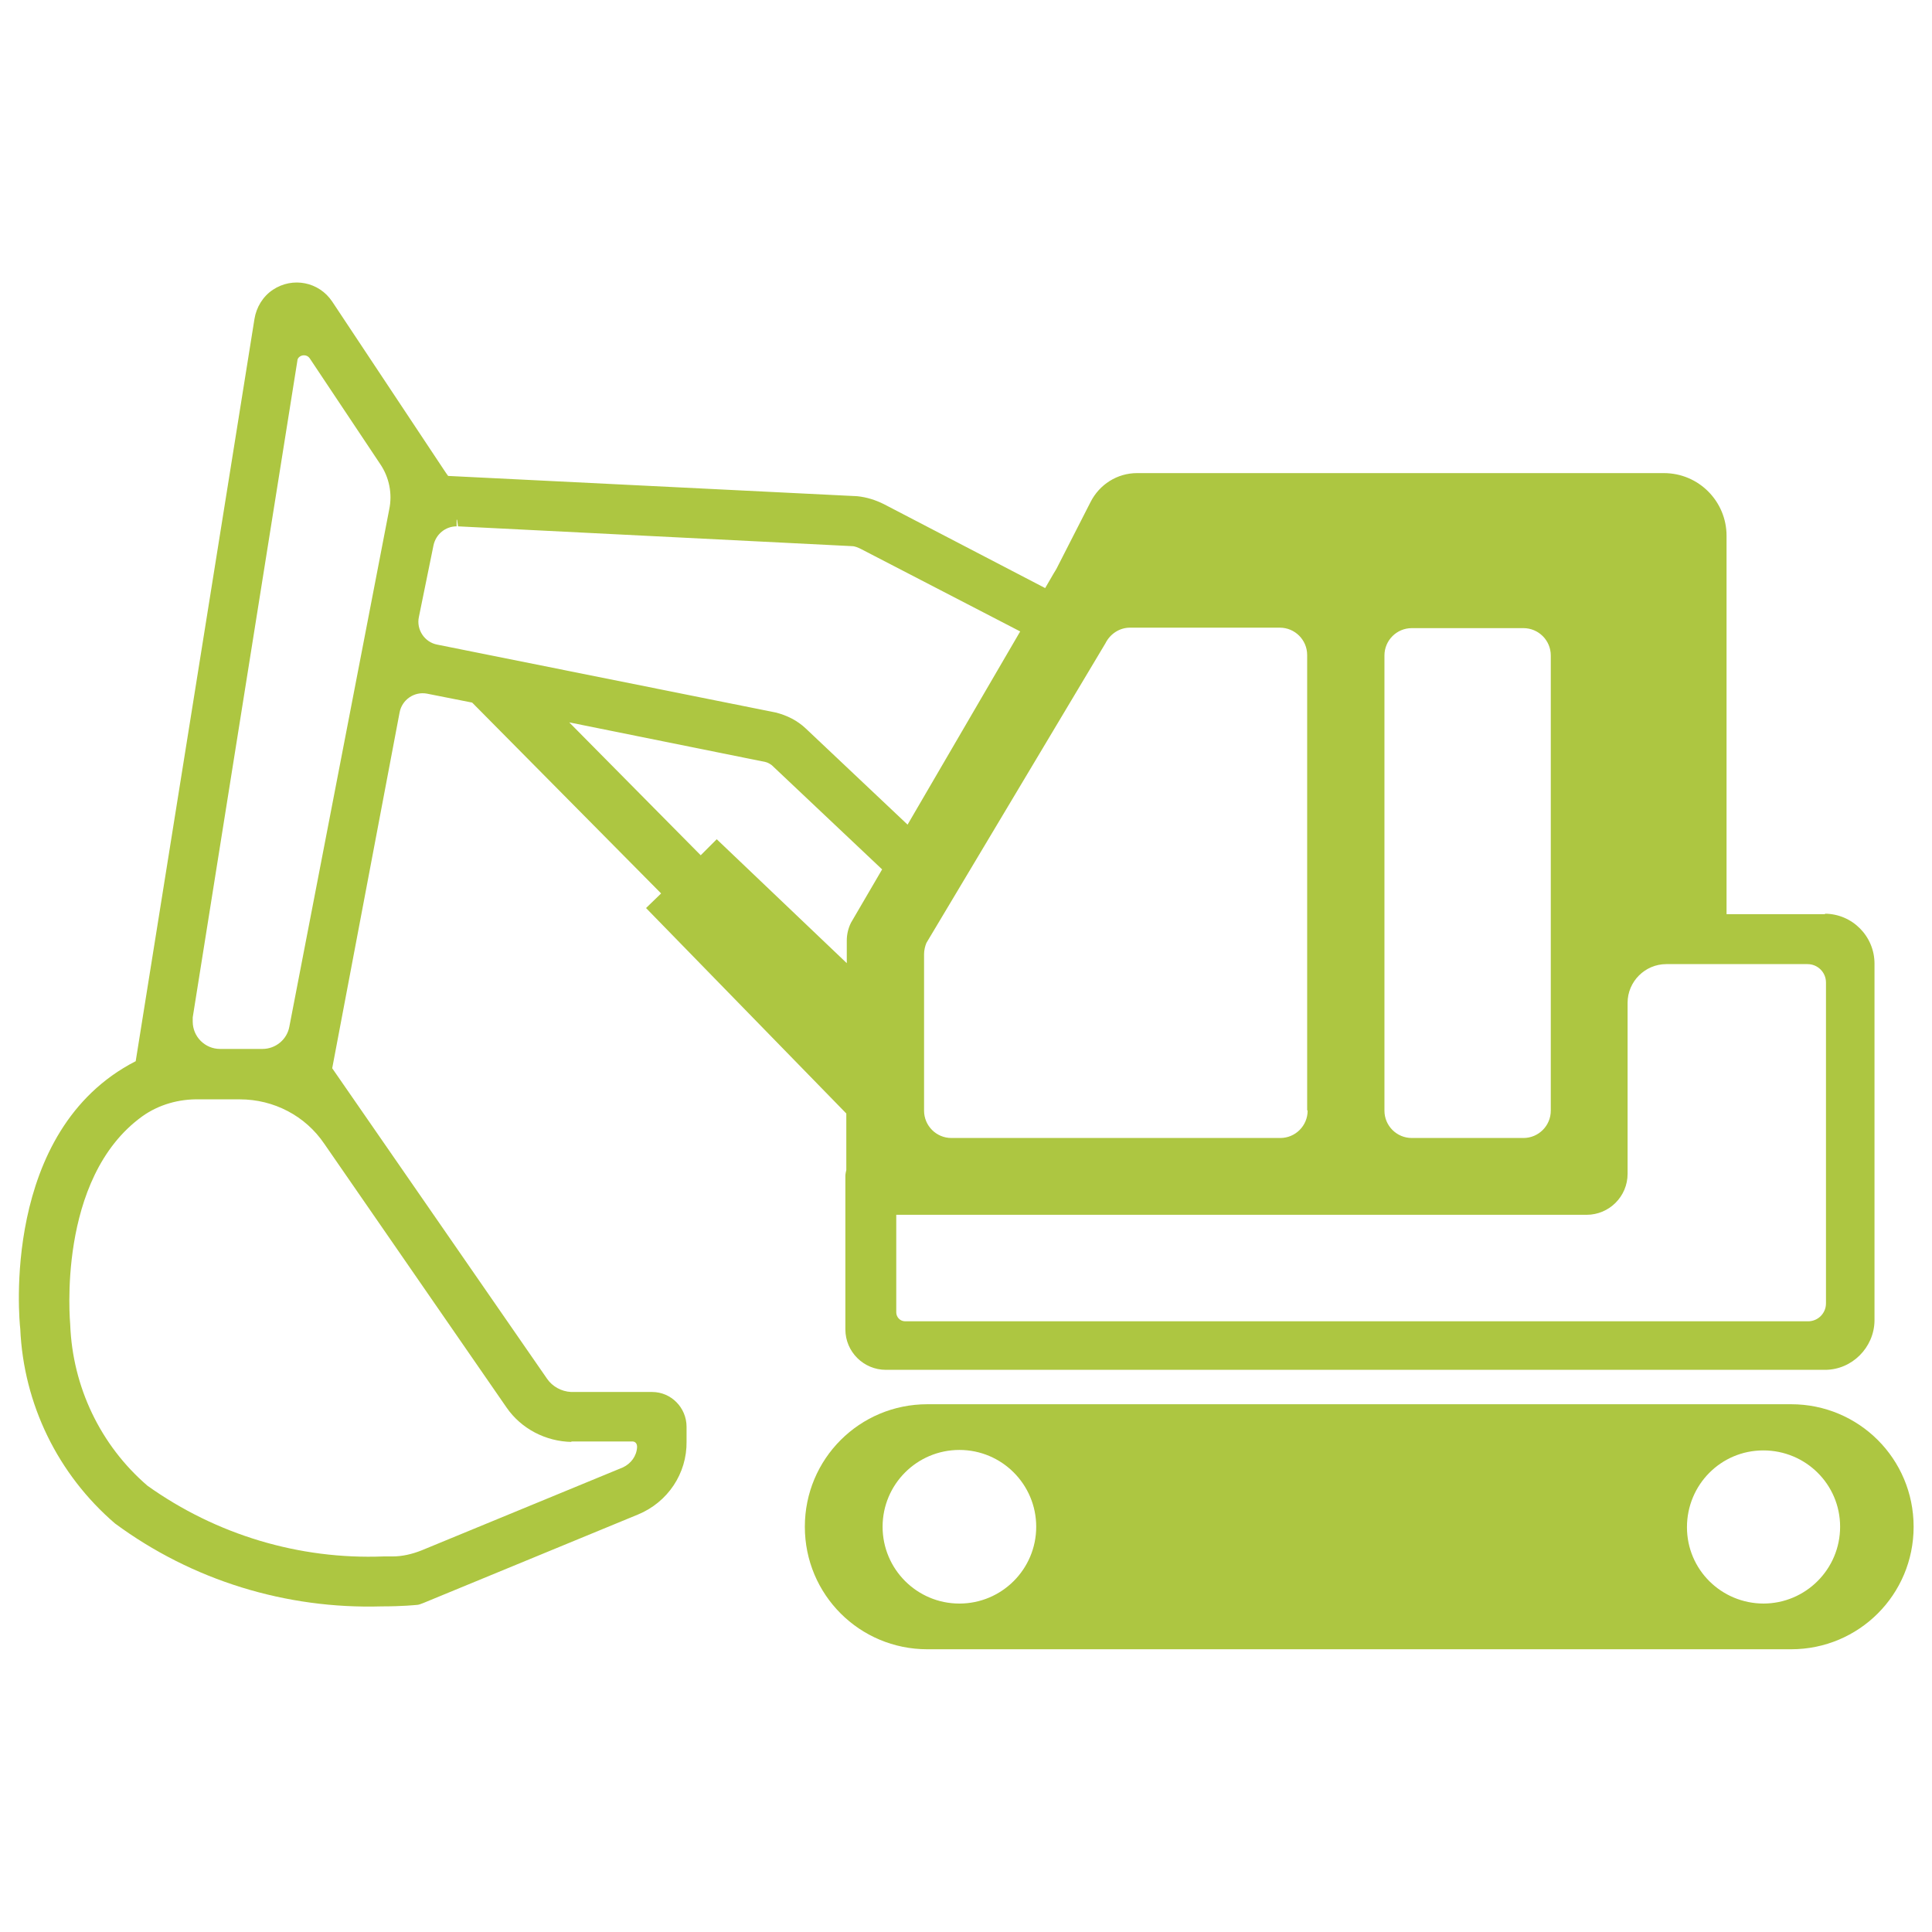 <svg width="41" height="41" xmlns="http://www.w3.org/2000/svg" viewBox="0 0 41 41" fill="#ADC641"><path d="M38.74,19.4h-2.1v-8.03c0-.73-.59-1.33-1.33-1.33h-11.18c-.42,0-.8.24-.99.62l-.72,1.41s-.04.07-.06.1l-.18.31h0l-3.42-1.78c-.18-.09-.37-.15-.57-.17l-8.68-.43s-.08-.11-.11-.16l-2.35-3.54c-.28-.42-.84-.53-1.26-.25-.21.14-.35.37-.39.62l-2.52,15.75C.01,23.99.41,28.04.43,28.2c.07,1.6.8,3.09,2.01,4.13,1.64,1.21,3.63,1.82,5.66,1.76.45,0,.72-.03.73-.03.05,0,.1-.02.15-.04l4.56-1.88c.63-.26,1.04-.87,1.03-1.55v-.31c0-.41-.33-.74-.73-.74h-1.72c-.21-.01-.4-.12-.51-.28l-4.56-6.59,1.43-7.55c.05-.27.31-.45.58-.4,0,0,0,0,0,0l.96.19,4.01,4.05-.32.31,4.25,4.36v1.2s-.02.08-.02.12v3.26c0,.48.39.86.86.86h19.93c.57,0,1.04-.47,1.05-1.04v-7.58c0-.58-.47-1.06-1.06-1.06M29.38,23.57v-9.66c0-.32.26-.58.58-.58h2.37c.32,0,.58.26.58.58v9.66c0,.32-.26.58-.58.58h-2.37c-.32,0-.58-.26-.58-.58M19.02,27.84v-2.06h14.65c.48,0,.87-.39.87-.87v-3.63c0-.45.37-.82.82-.82h3c.21,0,.39.17.39.39h0v6.81c0,.21-.17.38-.38.38h-19.16c-.11,0-.19-.09-.19-.19M14.87,18.15l-2.79-2.82,4.16.84c.05.01.1.04.14.07l2.34,2.21-.66,1.13c-.06.12-.09.25-.09.38v.48l-2.76-2.63-.35.35ZM9.7,11.03l.02.14,8.36.42c.06,0,.13.03.19.06l3.38,1.75-2.39,4.1-2.16-2.04c-.18-.17-.4-.28-.64-.34l-7.18-1.44c-.27-.05-.45-.32-.39-.59,0,0,0,0,0,0l.31-1.52c.05-.23.25-.4.49-.4v-.14h0M27.75,23.57c0,.32-.26.58-.58.58h-6.98c-.32,0-.58-.26-.58-.58v-3.32c0-.08.02-.17.05-.24l3.8-6.36c.1-.2.3-.33.52-.33h3.18c.32,0,.58.26.58.58v9.66ZM5.58,22.26h-.91c-.32,0-.58-.26-.58-.58,0-.03,0-.06,0-.09l2.22-13.93c0-.07.07-.12.14-.12.05,0,.09.02.12.06l1.5,2.25c.19.28.26.63.19.96l-2.12,10.98c-.05.27-.29.47-.57.47M12.12,30.59h1.31c.09.01.09.1.09.12-.01.19-.13.35-.3.43l-4.27,1.76c-.2.08-.41.13-.62.13h-.19c-1.79.07-3.55-.46-5.01-1.5-1-.86-1.59-2.1-1.64-3.42,0-.03-.3-3.1,1.53-4.42.35-.25.78-.37,1.21-.36h.86c.72,0,1.39.35,1.79.94l3.87,5.6c.31.45.83.72,1.38.73"/><path id="c" d="M38,29.8h-18.32c-1.44,0-2.6,1.16-2.6,2.6,0,1.44,1.16,2.6,2.6,2.6h18.33c1.44,0,2.6-1.16,2.6-2.6,0-1.44-1.16-2.6-2.6-2.6h0M20.36,34.03c-.9,0-1.63-.73-1.63-1.63,0-.9.73-1.63,1.63-1.63.9,0,1.63.73,1.63,1.63h0c0,.9-.73,1.63-1.63,1.63M37.43,34.03c-.9,0-1.63-.72-1.63-1.62s.72-1.63,1.62-1.63c.9,0,1.63.72,1.63,1.62,0,0,0,0,0,0,0,.9-.73,1.63-1.63,1.63"/></svg>
